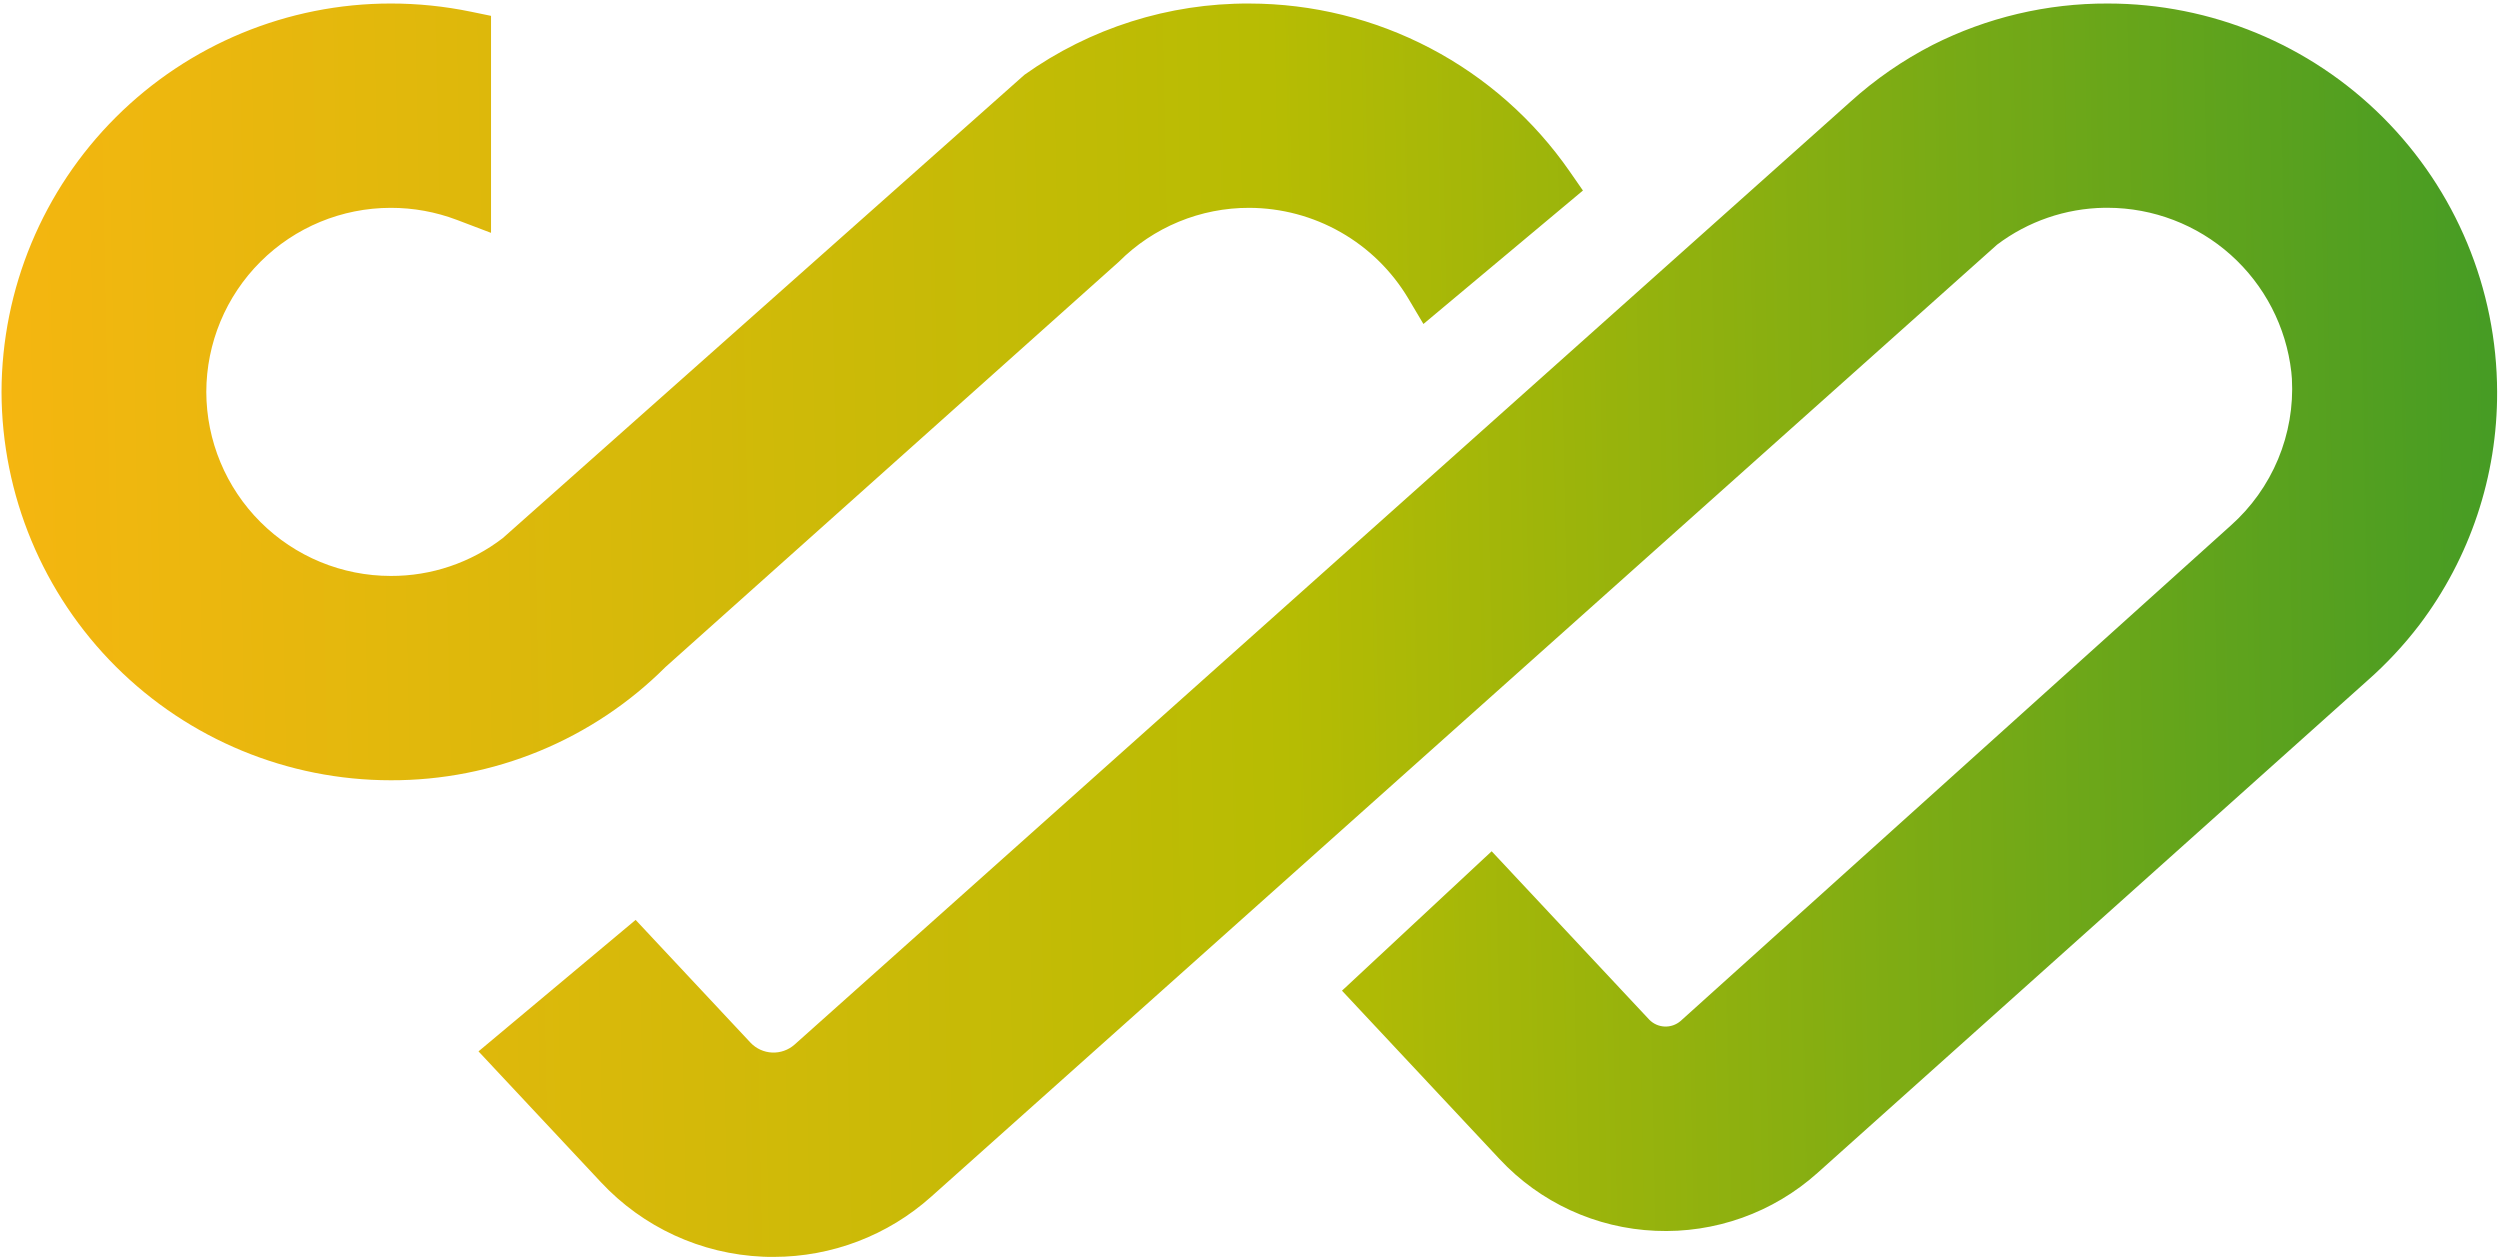 <svg width="362" height="182" viewBox="0 0 362 182" fill="none" xmlns="http://www.w3.org/2000/svg">
<path d="M110.469 181.97C101.53 181.591 93.098 177.71 86.998 171.165L69.287 152.239L92.038 133.202L108.673 150.978C109.491 151.842 110.612 152.355 111.801 152.408C112.989 152.461 114.152 152.051 115.044 151.264L267.943 14.732C271.534 11.486 275.533 8.722 279.838 6.509C287.705 2.531 296.403 0.475 305.219 0.51C320.145 0.51 334.462 6.43 345.029 16.972C355.596 27.515 361.549 41.818 361.583 56.744C361.628 68.929 357.667 80.79 350.309 90.503C348.087 93.41 345.586 96.093 342.842 98.513L263.157 169.852C256.737 175.602 248.317 178.606 239.707 178.219C231.109 177.856 222.999 174.124 217.131 167.828L194.318 143.451L215.992 123.263L238.805 147.64C239.393 148.247 240.19 148.605 241.034 148.643C241.878 148.681 242.704 148.394 243.344 147.843L323.009 76.102C325.989 73.454 328.334 70.167 329.868 66.487C331.402 62.807 332.086 58.828 331.868 54.847C331.846 54.519 331.818 54.191 331.783 53.861C331.04 47.327 327.92 41.294 323.018 36.91C318.116 32.527 311.774 30.099 305.197 30.087C305.03 30.087 304.864 30.087 304.695 30.087C299.091 30.179 293.659 32.046 289.184 35.421L134.821 173.295C128.553 178.9 120.439 181.998 112.031 181.997C111.512 182.006 110.992 181.995 110.469 181.97ZM0.221 56.743C0.255 41.817 6.208 27.514 16.775 16.972C27.341 6.43 41.658 0.509 56.584 0.509C60.481 0.509 64.368 0.906 68.185 1.694L71.1 2.296V33.718L66.144 31.835C63.09 30.679 59.85 30.089 56.584 30.095C49.51 30.095 42.725 32.901 37.717 37.897C32.709 42.893 29.888 49.672 29.872 56.746C29.888 63.819 32.709 70.598 37.717 75.594C42.725 80.591 49.51 83.397 56.584 83.396C62.45 83.42 68.157 81.492 72.806 77.915L148.342 10.83C157.847 4.066 169.236 0.457 180.902 0.512C190.028 0.521 199.017 2.74 207.099 6.979C215.181 11.218 222.116 17.352 227.311 24.855L229.208 27.589L206.112 46.913L203.918 43.216C201.54 39.228 198.171 35.924 194.137 33.625C190.104 31.326 185.545 30.11 180.902 30.095C177.394 30.085 173.919 30.769 170.677 32.109C167.435 33.449 164.491 35.417 162.013 37.901L96.367 96.581C91.143 101.801 84.939 105.936 78.111 108.751C71.284 111.565 63.968 113.003 56.583 112.982C41.656 112.982 27.339 107.061 16.772 96.518C6.206 85.975 0.253 71.67 0.221 56.743Z" fill="url(#paint0_linear_1_32)"/>
<defs>
<linearGradient id="paint0_linear_1_32" x1="361.584" y1="57.679" x2="0.328" y2="64.872" gradientUnits="userSpaceOnUse">
<stop stop-color="#469C24"/>
<stop offset="0.489" stop-color="#B7BC03"/>
<stop offset="1" stop-color="#F5B610"/>
</linearGradient>
</defs>
</svg>
